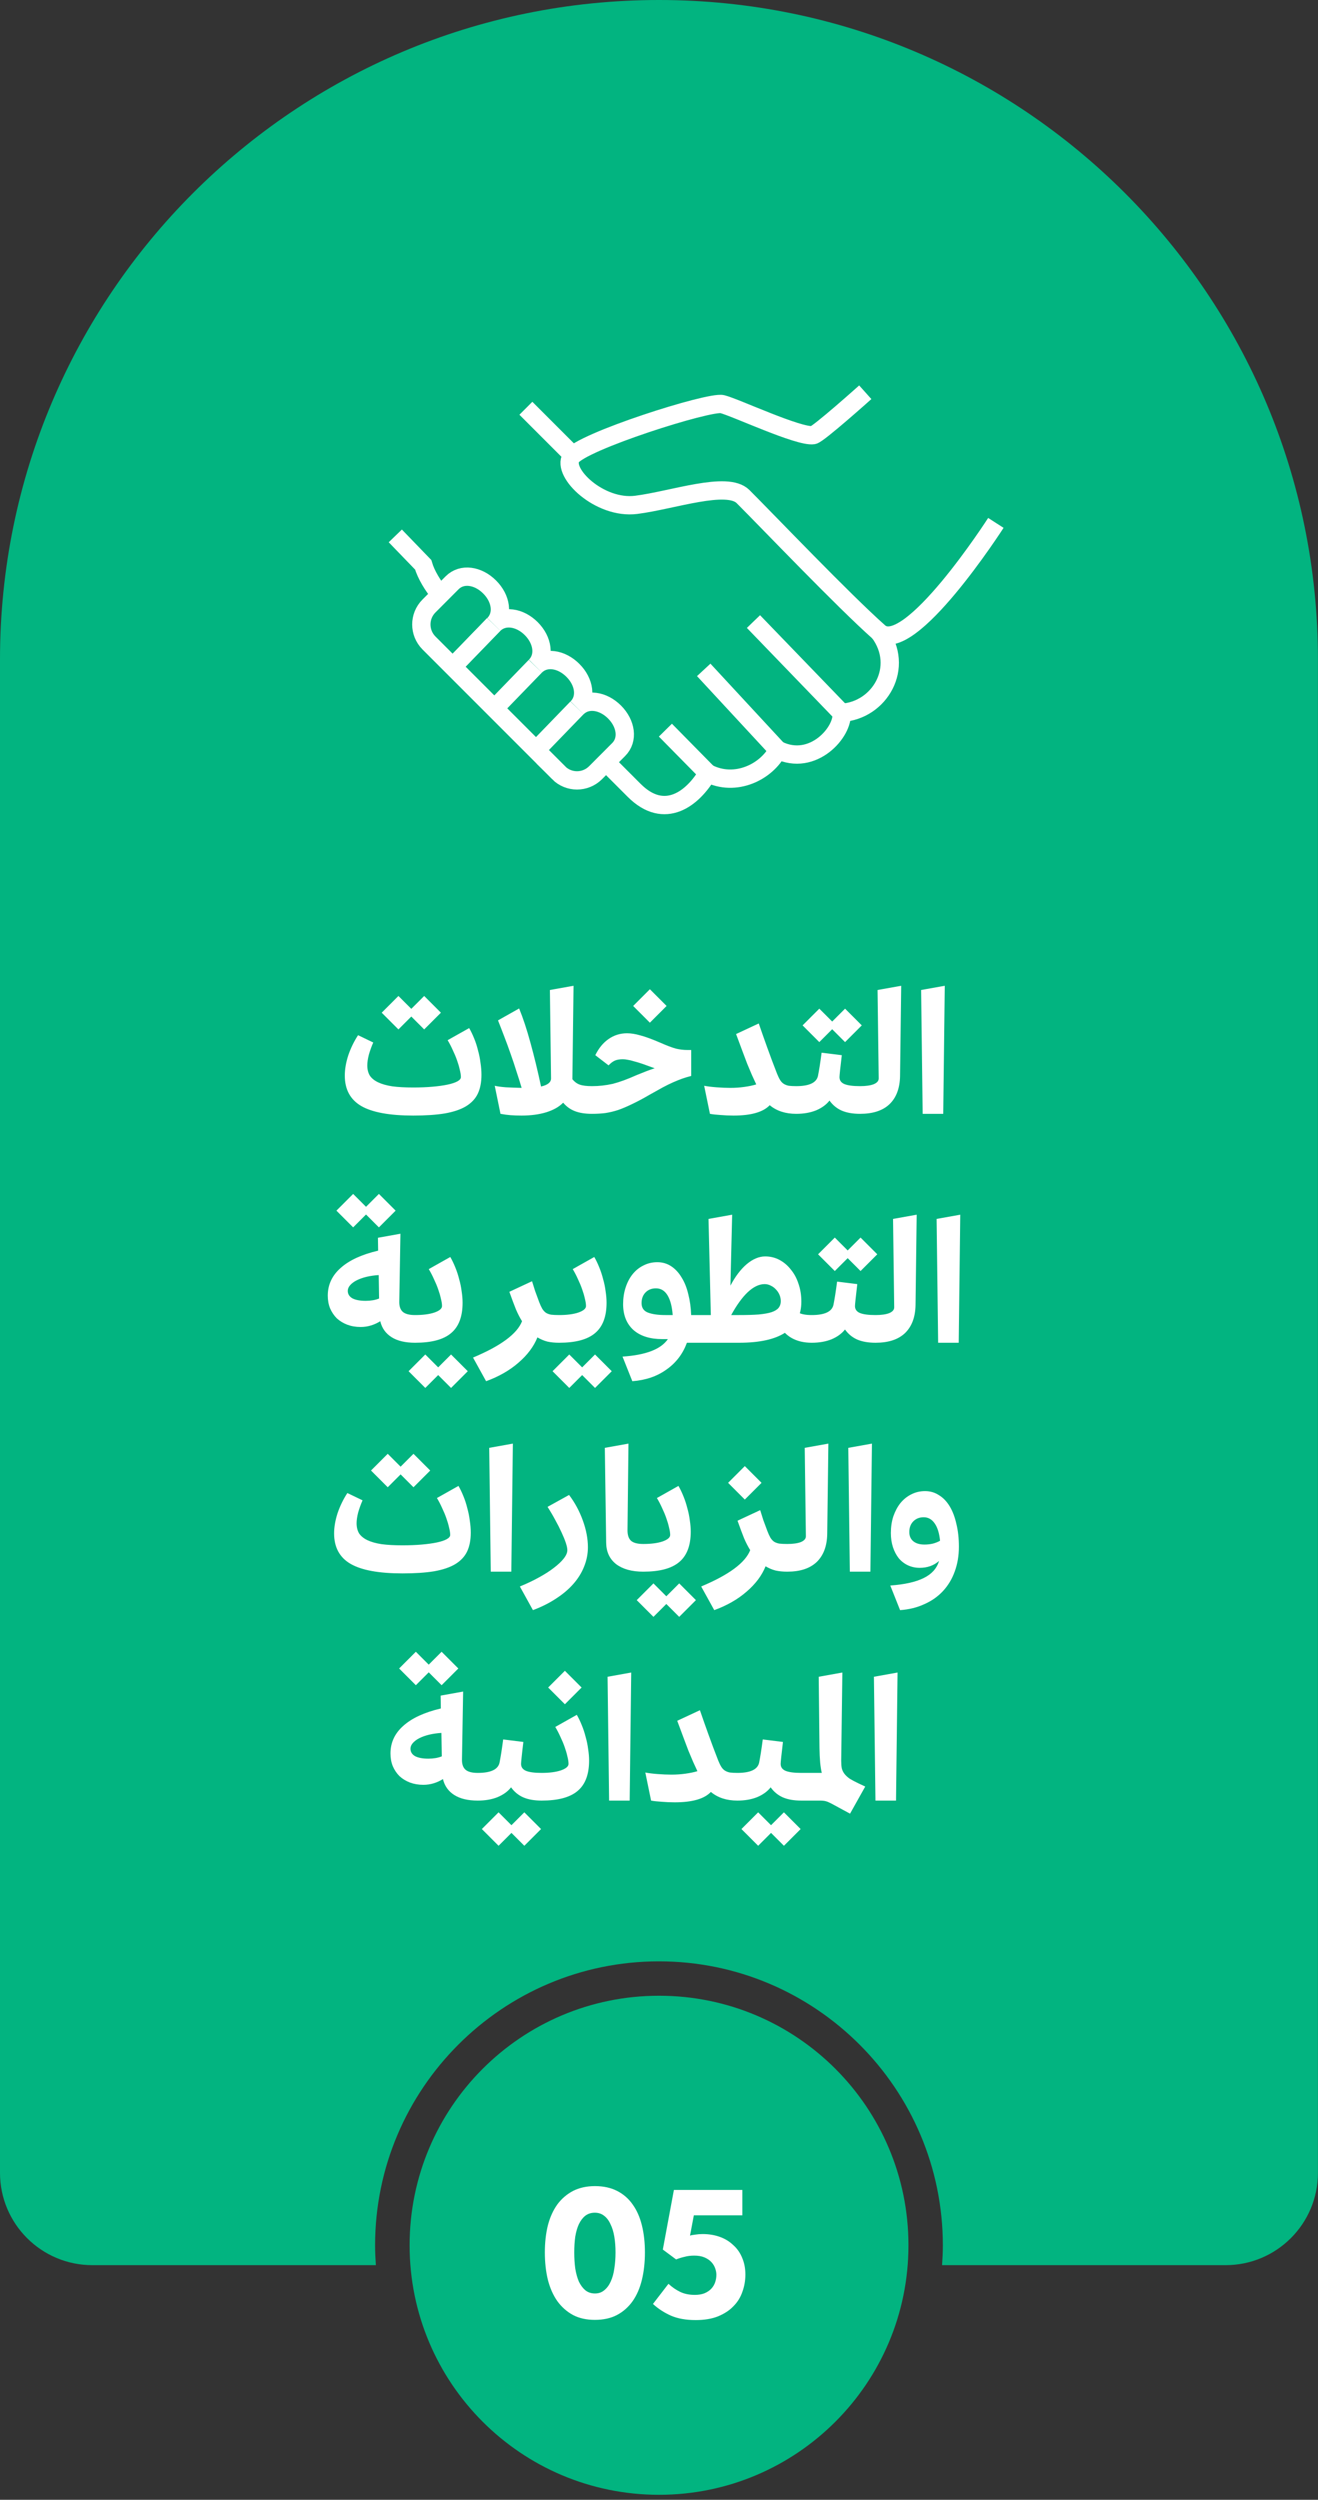 <svg width="144" height="273" viewBox="0 0 144 273" fill="none" xmlns="http://www.w3.org/2000/svg">
<rect x="0" y="0" width="144" height="273" fill="#333333" stroke="none"/>
<g clip-path="url(#clip0_306_140)">
<path d="M72.004 0C32.234 0 0 32.234 0 72.004V237.29C0 242.861 4.517 247.377 10.088 247.377H41.067C41.017 246.661 40.981 245.936 40.981 245.212C40.981 228.113 54.897 214.197 71.996 214.197C89.096 214.197 103.012 228.113 103.012 245.212C103.012 245.944 102.976 246.661 102.926 247.377H133.905C139.476 247.377 143.993 242.861 143.993 237.29V72.004C144 32.234 111.766 0 72.004 0Z" fill="#02B480"/>
<path d="M72.004 272.456C87.054 272.456 99.255 260.256 99.255 245.205C99.255 230.154 87.054 217.954 72.004 217.954C56.953 217.954 44.752 230.154 44.752 245.205C44.752 260.256 56.953 272.456 72.004 272.456Z" fill="#02B480"/>
<path d="M64.984 253.352C64.075 253.352 63.283 253.176 62.608 252.824C61.933 252.457 61.361 251.951 60.892 251.306C60.437 250.661 60.093 249.883 59.858 248.974C59.638 248.065 59.528 247.067 59.528 245.982C59.528 244.911 59.638 243.929 59.858 243.034C60.093 242.139 60.437 241.377 60.892 240.746C61.361 240.115 61.933 239.624 62.608 239.272C63.297 238.92 64.097 238.744 65.006 238.744C65.93 238.744 66.737 238.92 67.426 239.272C68.115 239.624 68.68 240.115 69.12 240.746C69.575 241.377 69.912 242.139 70.132 243.034C70.352 243.929 70.462 244.911 70.462 245.982C70.462 247.067 70.352 248.065 70.132 248.974C69.912 249.883 69.575 250.661 69.12 251.306C68.665 251.951 68.093 252.457 67.404 252.824C66.729 253.176 65.923 253.352 64.984 253.352ZM65.006 250.47C65.402 250.47 65.739 250.353 66.018 250.118C66.311 249.883 66.546 249.568 66.722 249.172C66.913 248.761 67.045 248.285 67.118 247.742C67.206 247.199 67.25 246.613 67.25 245.982C67.25 245.366 67.206 244.794 67.118 244.266C67.03 243.738 66.891 243.283 66.7 242.902C66.524 242.506 66.289 242.198 65.996 241.978C65.717 241.758 65.38 241.648 64.984 241.648C64.588 241.648 64.243 241.758 63.95 241.978C63.671 242.198 63.437 242.506 63.246 242.902C63.07 243.283 62.938 243.738 62.85 244.266C62.777 244.794 62.74 245.366 62.74 245.982C62.74 246.613 62.777 247.199 62.85 247.742C62.938 248.285 63.07 248.761 63.246 249.172C63.437 249.568 63.671 249.883 63.95 250.118C64.243 250.353 64.595 250.47 65.006 250.47ZM73.034 249.414C73.43 249.781 73.856 250.074 74.31 250.294C74.765 250.514 75.3 250.624 75.916 250.624C76.327 250.624 76.679 250.565 76.972 250.448C77.28 250.316 77.53 250.147 77.72 249.942C77.911 249.737 78.05 249.502 78.138 249.238C78.226 248.974 78.27 248.703 78.27 248.424C78.27 248.204 78.226 247.969 78.138 247.72C78.05 247.471 77.911 247.243 77.72 247.038C77.53 246.833 77.28 246.664 76.972 246.532C76.664 246.4 76.29 246.334 75.85 246.334C75.469 246.334 75.117 246.378 74.794 246.466C74.472 246.539 74.164 246.635 73.87 246.752L72.418 245.674L73.628 239.162H81.108V241.934H75.806L75.388 244.156C75.491 244.112 75.674 244.075 75.938 244.046C76.217 244.002 76.496 243.98 76.774 243.98C77.449 243.98 78.072 244.083 78.644 244.288C79.216 244.493 79.708 244.794 80.118 245.19C80.544 245.571 80.866 246.033 81.086 246.576C81.321 247.119 81.438 247.727 81.438 248.402C81.438 249.062 81.328 249.693 81.108 250.294C80.903 250.895 80.573 251.423 80.118 251.878C79.678 252.333 79.114 252.699 78.424 252.978C77.75 253.242 76.943 253.374 76.004 253.374C74.948 253.374 74.046 253.213 73.298 252.89C72.55 252.553 71.898 252.127 71.34 251.614L73.034 249.414Z" fill="white"/>
<path d="M94.537 42.838C94.537 42.838 89.397 47.441 88.859 47.52C87.303 47.763 80.32 44.48 78.915 44.136C77.51 43.784 63.443 48.251 62.397 49.943C61.35 51.635 65.508 55.643 69.509 55.134C73.509 54.625 79.446 52.495 81.181 54.23C83.984 57.034 92.179 65.623 96.043 69.043C99.291 71.91 108.805 57.105 108.805 57.105" stroke="white" stroke-width="2" stroke-miterlimit="10"/>
<path d="M77.316 84.428L72.699 79.74" stroke="white" stroke-width="2" stroke-miterlimit="10"/>
<path d="M84.98 81.897L76.886 73.158" stroke="white" stroke-width="2" stroke-miterlimit="10"/>
<path d="M91.935 77.84L82.321 67.881" stroke="white" stroke-width="2" stroke-miterlimit="10"/>
<path d="M61.027 84.392C62.138 85.504 63.945 85.504 65.063 84.392L67.594 81.855C68.67 80.779 68.397 79.015 67.143 77.761C65.888 76.506 64.124 76.226 63.049 77.302C64.124 76.226 63.852 74.463 62.59 73.208C61.335 71.953 59.572 71.674 58.496 72.749C59.572 71.674 59.299 69.91 58.044 68.655C56.79 67.401 55.026 67.121 53.951 68.197C55.026 67.121 54.754 65.357 53.492 64.103C52.237 62.848 50.473 62.569 49.398 63.644L46.867 66.182C45.756 67.293 45.756 69.1 46.867 70.218L61.041 84.392H61.027Z" stroke="white" stroke-width="2" stroke-miterlimit="10"/>
<path d="M66.218 83.231L67.107 84.134L69.286 86.314C72.613 89.641 75.717 87.196 77.323 84.436C80.37 86.006 83.776 84.271 84.988 81.897C88.845 83.805 92.215 79.861 91.942 77.847C96.108 77.603 98.904 72.864 96.05 69.043" stroke="white" stroke-width="2" stroke-miterlimit="10"/>
<path d="M43.189 58.525L46.236 61.679C46.559 62.791 47.312 63.988 48.093 64.942" stroke="white" stroke-width="2" stroke-miterlimit="10"/>
<path d="M62.59 49.721L57.456 44.587" stroke="white" stroke-width="2" stroke-miterlimit="10"/>
<path d="M53.936 68.204L49.455 72.828" stroke="white" stroke-width="2" stroke-miterlimit="10"/>
<path d="M53.936 68.204L49.455 72.828" stroke="white" stroke-width="2" stroke-miterlimit="10"/>
<path d="M58.489 72.756L54.008 77.381" stroke="white" stroke-width="2" stroke-miterlimit="10"/>
<path d="M63.042 77.302L58.561 81.933" stroke="white" stroke-width="2" stroke-miterlimit="10"/>
<path d="M51.259 112.276C51.455 112.612 51.637 112.99 51.805 113.41C51.973 113.816 52.113 114.25 52.225 114.712C52.351 115.16 52.442 115.615 52.498 116.077C52.568 116.525 52.603 116.959 52.603 117.379C52.603 118.191 52.47 118.877 52.204 119.437C51.938 119.997 51.504 120.459 50.902 120.823C50.314 121.173 49.544 121.432 48.592 121.6C47.654 121.754 46.506 121.831 45.148 121.831C42.558 121.831 40.661 121.481 39.457 120.781C38.267 120.081 37.672 118.975 37.672 117.463C37.672 116.777 37.798 116.042 38.05 115.258C38.316 114.474 38.673 113.739 39.121 113.053L40.78 113.851C40.584 114.299 40.423 114.747 40.297 115.195C40.185 115.643 40.129 116.028 40.129 116.35C40.129 116.784 40.22 117.155 40.402 117.463C40.598 117.757 40.899 118.002 41.305 118.198C41.711 118.394 42.229 118.541 42.859 118.639C43.489 118.723 44.252 118.765 45.148 118.765C45.918 118.765 46.618 118.737 47.248 118.681C47.892 118.625 48.445 118.548 48.907 118.45C49.369 118.352 49.726 118.233 49.978 118.093C50.23 117.953 50.356 117.799 50.356 117.631C50.356 117.407 50.314 117.134 50.23 116.812C50.16 116.49 50.062 116.154 49.936 115.804C49.81 115.44 49.656 115.069 49.474 114.691C49.306 114.313 49.117 113.949 48.907 113.599L51.259 112.276ZM46.345 112.423L44.938 111.016L43.531 112.423L41.704 110.596L43.531 108.769L44.938 110.176L46.345 108.769L48.172 110.596L46.345 112.423ZM64.678 121.642C63.937 121.642 63.313 121.544 62.809 121.348C62.306 121.152 61.879 120.844 61.529 120.424C61.094 120.872 60.478 121.222 59.681 121.474C58.897 121.712 58.001 121.831 56.992 121.831C56.544 121.831 56.139 121.817 55.775 121.789C55.425 121.761 55.06 121.712 54.682 121.642L54.053 118.576C54.333 118.646 54.739 118.702 55.27 118.744C55.816 118.772 56.391 118.793 56.992 118.807C56.825 118.233 56.636 117.631 56.425 117.001C56.23 116.371 56.02 115.741 55.795 115.111C55.572 114.467 55.34 113.837 55.102 113.221C54.864 112.591 54.633 111.996 54.41 111.436L56.719 110.134C57.139 111.156 57.553 112.409 57.959 113.893C58.364 115.363 58.749 116.952 59.114 118.66C59.842 118.492 60.206 118.198 60.206 117.778L60.08 108.118L62.663 107.656L62.536 117.862C62.761 118.142 63.026 118.338 63.334 118.45C63.642 118.562 64.091 118.618 64.678 118.618L65.014 118.828V121.432L64.678 121.642ZM69.534 117.421C69.912 117.267 70.262 117.127 70.584 117.001C70.906 116.875 71.221 116.763 71.529 116.665C71.039 116.483 70.612 116.329 70.248 116.203C69.884 116.077 69.562 115.979 69.282 115.909C69.016 115.825 68.785 115.769 68.589 115.741C68.393 115.699 68.211 115.678 68.043 115.678C67.707 115.678 67.42 115.727 67.182 115.825C66.958 115.923 66.727 116.098 66.489 116.35L65.04 115.237C65.418 114.467 65.901 113.879 66.489 113.473C67.091 113.053 67.763 112.843 68.505 112.843C68.939 112.843 69.422 112.92 69.954 113.074C70.5 113.214 71.228 113.48 72.138 113.872C72.866 114.194 73.44 114.411 73.86 114.523C74.28 114.621 74.693 114.67 75.099 114.67H75.519V117.505C75.183 117.589 74.854 117.687 74.532 117.799C74.224 117.911 73.895 118.044 73.545 118.198C73.195 118.352 72.81 118.541 72.39 118.765C71.984 118.989 71.508 119.255 70.962 119.563C70.262 119.969 69.632 120.305 69.072 120.571C68.526 120.837 68.015 121.054 67.539 121.222C67.063 121.376 66.594 121.488 66.132 121.558C65.684 121.614 65.201 121.642 64.683 121.642L64.347 121.432V118.828L64.683 118.618C65.075 118.618 65.453 118.597 65.817 118.555C66.195 118.513 66.573 118.45 66.951 118.366C67.329 118.268 67.728 118.142 68.148 117.988C68.568 117.834 69.03 117.645 69.534 117.421ZM71.004 111.688L69.177 109.861L71.004 108.034L72.831 109.861L71.004 111.688ZM86.994 121.642C85.818 121.642 84.852 121.327 84.096 120.697C83.382 121.453 82.066 121.831 80.148 121.831C79.658 121.831 79.175 121.81 78.699 121.768C78.237 121.74 77.859 121.698 77.565 121.642L76.935 118.576C77.285 118.646 77.733 118.702 78.279 118.744C78.825 118.786 79.329 118.807 79.791 118.807C80.323 118.807 80.834 118.772 81.324 118.702C81.828 118.632 82.262 118.541 82.626 118.429C82.472 118.093 82.311 117.743 82.143 117.379C81.989 117.015 81.821 116.616 81.639 116.182C81.471 115.748 81.289 115.265 81.093 114.733C80.897 114.201 80.673 113.599 80.421 112.927L82.899 111.772C83.193 112.626 83.501 113.501 83.823 114.397C84.145 115.293 84.502 116.245 84.894 117.253C85.006 117.533 85.118 117.764 85.23 117.946C85.342 118.128 85.475 118.268 85.629 118.366C85.783 118.464 85.965 118.534 86.175 118.576C86.399 118.604 86.672 118.618 86.994 118.618L87.33 118.828V121.432L86.994 121.642ZM93.967 121.642C93.169 121.642 92.497 121.523 91.951 121.285C91.419 121.047 90.978 120.683 90.628 120.193C90.278 120.641 89.788 120.998 89.158 121.264C88.528 121.516 87.807 121.642 86.995 121.642L86.659 121.432V118.828L86.995 118.618C88.409 118.618 89.2 118.247 89.368 117.505C89.424 117.225 89.487 116.868 89.557 116.434C89.627 115.986 89.697 115.496 89.767 114.964L91.972 115.237C91.888 115.923 91.825 116.476 91.783 116.896C91.741 117.302 91.72 117.547 91.72 117.631C91.72 117.981 91.895 118.233 92.245 118.387C92.609 118.541 93.183 118.618 93.967 118.618L94.303 118.828V121.432L93.967 121.642ZM92.329 113.809L90.922 112.402L89.515 113.809L87.688 111.982L89.515 110.155L90.922 111.562L92.329 110.155L94.156 111.982L92.329 113.809ZM93.632 121.432V118.828L93.968 118.618C94.598 118.618 95.095 118.548 95.459 118.408C95.823 118.254 96.005 118.044 96.005 117.778L95.879 108.118L98.462 107.656L98.336 117.547C98.308 118.863 97.923 119.878 97.181 120.592C96.439 121.292 95.368 121.642 93.968 121.642L93.632 121.432ZM100.807 121.642L100.639 108.118L103.222 107.656L103.054 121.642H100.807ZM45.346 146.642C44.282 146.642 43.428 146.439 42.784 146.033C42.14 145.627 41.727 145.046 41.545 144.29C41.237 144.486 40.901 144.64 40.537 144.752C40.173 144.864 39.795 144.92 39.403 144.92C38.871 144.92 38.381 144.836 37.933 144.668C37.499 144.5 37.121 144.269 36.799 143.975C36.491 143.667 36.246 143.303 36.064 142.883C35.896 142.463 35.812 142.001 35.812 141.497C35.812 140.307 36.281 139.299 37.219 138.473C38.157 137.633 39.522 137.003 41.314 136.583L41.293 135.176L43.75 134.735L43.624 142.127C43.61 142.645 43.736 143.023 44.002 143.261C44.268 143.499 44.716 143.618 45.346 143.618L45.682 143.828V146.432L45.346 146.642ZM39.949 142.064C40.509 142.064 40.999 141.98 41.419 141.812L41.377 139.25C40.915 139.278 40.474 139.341 40.054 139.439C39.648 139.537 39.291 139.663 38.983 139.817C38.675 139.971 38.43 140.153 38.248 140.363C38.08 140.559 37.996 140.762 37.996 140.972C37.996 141.322 38.164 141.595 38.5 141.791C38.85 141.973 39.333 142.064 39.949 142.064ZM41.398 134.042L39.991 132.635L38.584 134.042L36.757 132.215L38.584 130.388L39.991 131.795L41.398 130.388L43.225 132.215L41.398 134.042ZM45.018 146.432V143.828L45.354 143.618C46.208 143.618 46.908 143.527 47.454 143.345C48.014 143.149 48.294 142.911 48.294 142.631C48.294 142.407 48.252 142.134 48.168 141.812C48.098 141.49 48 141.154 47.874 140.804C47.748 140.44 47.594 140.069 47.412 139.691C47.244 139.313 47.055 138.949 46.845 138.599L49.197 137.276C49.393 137.612 49.575 137.99 49.743 138.41C49.911 138.816 50.051 139.243 50.163 139.691C50.289 140.125 50.38 140.566 50.436 141.014C50.506 141.462 50.541 141.882 50.541 142.274C50.541 143.786 50.121 144.892 49.281 145.592C48.455 146.292 47.146 146.642 45.354 146.642L45.018 146.432ZM49.281 151.577L47.874 150.17L46.467 151.577L44.64 149.75L46.467 147.923L47.874 149.33L49.281 147.923L51.108 149.75L49.281 151.577ZM61.09 146.642C60.614 146.642 60.187 146.6 59.809 146.516C59.431 146.418 59.067 146.264 58.717 146.054C58.311 147.062 57.618 147.986 56.638 148.826C55.672 149.666 54.496 150.338 53.11 150.842L51.682 148.259C54.72 146.985 56.505 145.662 57.037 144.29C56.799 143.912 56.575 143.478 56.365 142.988C56.169 142.498 55.931 141.861 55.651 141.077L58.129 139.922C58.241 140.272 58.353 140.629 58.465 140.993C58.591 141.343 58.738 141.742 58.906 142.19C59.018 142.484 59.13 142.729 59.242 142.925C59.354 143.107 59.487 143.254 59.641 143.366C59.795 143.464 59.984 143.534 60.208 143.576C60.446 143.604 60.74 143.618 61.09 143.618L61.426 143.828V146.432L61.09 146.642ZM60.748 146.432V143.828L61.084 143.618C61.938 143.618 62.638 143.527 63.184 143.345C63.744 143.149 64.024 142.911 64.024 142.631C64.024 142.407 63.982 142.134 63.898 141.812C63.828 141.49 63.73 141.154 63.604 140.804C63.478 140.44 63.324 140.069 63.142 139.691C62.974 139.313 62.785 138.949 62.575 138.599L64.927 137.276C65.123 137.612 65.305 137.99 65.473 138.41C65.641 138.816 65.781 139.243 65.893 139.691C66.019 140.125 66.11 140.566 66.166 141.014C66.236 141.462 66.271 141.882 66.271 142.274C66.271 143.786 65.851 144.892 65.011 145.592C64.185 146.292 62.876 146.642 61.084 146.642L60.748 146.432ZM65.011 151.577L63.604 150.17L62.197 151.577L60.37 149.75L62.197 147.923L63.604 149.33L65.011 147.923L66.838 149.75L65.011 151.577ZM76.436 146.642H75.05C74.602 147.86 73.86 148.833 72.824 149.561C71.802 150.303 70.556 150.73 69.086 150.842L68.015 148.154C70.563 147.986 72.215 147.349 72.971 146.243H72.362C71.004 146.243 69.947 145.907 69.191 145.235C68.449 144.549 68.078 143.611 68.078 142.421C68.078 141.777 68.169 141.175 68.351 140.615C68.533 140.055 68.785 139.572 69.107 139.166C69.443 138.746 69.842 138.424 70.304 138.2C70.766 137.962 71.27 137.843 71.816 137.843C72.376 137.843 72.88 137.99 73.328 138.284C73.776 138.578 74.154 138.984 74.462 139.502C74.784 140.006 75.029 140.615 75.197 141.329C75.379 142.029 75.484 142.792 75.512 143.618H76.436L76.772 143.828V146.432L76.436 146.642ZM70.094 142.316C70.094 142.82 70.325 143.163 70.787 143.345C71.263 143.527 71.9 143.618 72.698 143.618H73.496C73.426 142.68 73.237 141.959 72.929 141.455C72.621 140.951 72.201 140.699 71.669 140.699C71.193 140.699 70.808 140.853 70.514 141.161C70.234 141.455 70.094 141.84 70.094 142.316ZM76.444 146.642L76.108 146.432V143.828L76.444 143.618H77.662L77.41 133.118L79.993 132.656L79.804 140.405C80.336 139.397 80.931 138.613 81.589 138.053C82.261 137.493 82.933 137.213 83.605 137.213C84.165 137.213 84.683 137.339 85.159 137.591C85.635 137.843 86.048 138.193 86.398 138.641C86.762 139.075 87.042 139.593 87.238 140.195C87.448 140.797 87.553 141.448 87.553 142.148C87.553 143.632 86.979 144.752 85.831 145.508C84.697 146.264 83.003 146.642 80.749 146.642H76.444ZM83.542 140.237C82.94 140.237 82.324 140.531 81.694 141.119C81.078 141.707 80.476 142.54 79.888 143.618H80.749C81.603 143.618 82.317 143.597 82.891 143.555C83.479 143.499 83.948 143.415 84.298 143.303C84.662 143.177 84.921 143.016 85.075 142.82C85.229 142.624 85.306 142.386 85.306 142.106C85.306 141.854 85.257 141.616 85.159 141.392C85.061 141.168 84.928 140.972 84.76 140.804C84.606 140.636 84.424 140.503 84.214 140.405C84.004 140.293 83.78 140.237 83.542 140.237ZM88.687 146.642C87.833 146.642 87.098 146.467 86.482 146.117C85.866 145.767 85.418 145.27 85.138 144.626L86.713 142.484C86.713 143.24 87.371 143.618 88.687 143.618L89.023 143.828V146.432L88.687 146.642ZM95.659 146.642C94.861 146.642 94.189 146.523 93.643 146.285C93.111 146.047 92.67 145.683 92.32 145.193C91.97 145.641 91.48 145.998 90.85 146.264C90.22 146.516 89.499 146.642 88.687 146.642L88.351 146.432V143.828L88.687 143.618C90.101 143.618 90.892 143.247 91.06 142.505C91.116 142.225 91.179 141.868 91.249 141.434C91.319 140.986 91.389 140.496 91.459 139.964L93.664 140.237C93.58 140.923 93.517 141.476 93.475 141.896C93.433 142.302 93.412 142.547 93.412 142.631C93.412 142.981 93.587 143.233 93.937 143.387C94.301 143.541 94.875 143.618 95.659 143.618L95.995 143.828V146.432L95.659 146.642ZM94.021 138.809L92.614 137.402L91.207 138.809L89.38 136.982L91.207 135.155L92.614 136.562L94.021 135.155L95.848 136.982L94.021 138.809ZM95.324 146.432V143.828L95.66 143.618C96.29 143.618 96.787 143.548 97.151 143.408C97.515 143.254 97.697 143.044 97.697 142.778L97.571 133.118L100.154 132.656L100.028 142.547C100 143.863 99.615 144.878 98.873 145.592C98.131 146.292 97.06 146.642 95.66 146.642L95.324 146.432ZM102.499 146.642L102.331 133.118L104.914 132.656L104.746 146.642H102.499ZM50.09 162.276C50.286 162.612 50.468 162.99 50.636 163.41C50.804 163.816 50.944 164.25 51.056 164.712C51.182 165.16 51.273 165.615 51.329 166.077C51.399 166.525 51.434 166.959 51.434 167.379C51.434 168.191 51.301 168.877 51.035 169.437C50.769 169.997 50.335 170.459 49.733 170.823C49.145 171.173 48.375 171.432 47.423 171.6C46.485 171.754 45.337 171.831 43.979 171.831C41.389 171.831 39.492 171.481 38.288 170.781C37.098 170.081 36.503 168.975 36.503 167.463C36.503 166.777 36.629 166.042 36.881 165.258C37.147 164.474 37.504 163.739 37.952 163.053L39.611 163.851C39.415 164.299 39.254 164.747 39.128 165.195C39.016 165.643 38.96 166.028 38.96 166.35C38.96 166.784 39.051 167.155 39.233 167.463C39.429 167.757 39.73 168.002 40.136 168.198C40.542 168.394 41.06 168.541 41.69 168.639C42.32 168.723 43.083 168.765 43.979 168.765C44.749 168.765 45.449 168.737 46.079 168.681C46.723 168.625 47.276 168.548 47.738 168.45C48.2 168.352 48.557 168.233 48.809 168.093C49.061 167.953 49.187 167.799 49.187 167.631C49.187 167.407 49.145 167.134 49.061 166.812C48.991 166.49 48.893 166.154 48.767 165.804C48.641 165.44 48.487 165.069 48.305 164.691C48.137 164.313 47.948 163.949 47.738 163.599L50.09 162.276ZM45.176 162.423L43.769 161.016L42.362 162.423L40.535 160.596L42.362 158.769L43.769 160.176L45.176 158.769L47.003 160.596L45.176 162.423ZM53.619 171.642L53.451 158.118L56.034 157.656L55.866 171.642H53.619ZM56.799 173.259C57.555 172.951 58.248 172.622 58.878 172.272C59.522 171.922 60.068 171.572 60.516 171.222C60.978 170.872 61.335 170.536 61.587 170.214C61.853 169.878 61.986 169.57 61.986 169.29C61.986 169.094 61.93 168.828 61.818 168.492C61.706 168.156 61.552 167.778 61.356 167.358C61.16 166.924 60.929 166.469 60.663 165.993C60.411 165.517 60.131 165.041 59.823 164.565L62.175 163.263C62.819 164.117 63.323 165.055 63.687 166.077C64.051 167.085 64.233 168.051 64.233 168.975C64.233 169.703 64.093 170.41 63.813 171.096C63.547 171.768 63.155 172.398 62.637 172.986C62.119 173.574 61.489 174.106 60.747 174.582C60.005 175.072 59.165 175.492 58.227 175.842L56.799 173.259ZM70.281 171.642C69.035 171.642 68.048 171.369 67.32 170.823C66.606 170.263 66.242 169.486 66.228 168.492L66.081 158.118L68.664 157.656L68.559 167.127C68.559 167.645 68.685 168.023 68.937 168.261C69.203 168.499 69.651 168.618 70.281 168.618L70.617 168.828V171.432L70.281 171.642ZM69.945 171.432V168.828L70.281 168.618C71.135 168.618 71.835 168.527 72.381 168.345C72.941 168.149 73.221 167.911 73.221 167.631C73.221 167.407 73.179 167.134 73.095 166.812C73.025 166.49 72.927 166.154 72.801 165.804C72.675 165.44 72.521 165.069 72.339 164.691C72.171 164.313 71.982 163.949 71.772 163.599L74.124 162.276C74.32 162.612 74.502 162.99 74.67 163.41C74.838 163.816 74.978 164.243 75.09 164.691C75.216 165.125 75.307 165.566 75.363 166.014C75.433 166.462 75.468 166.882 75.468 167.274C75.468 168.786 75.048 169.892 74.208 170.592C73.382 171.292 72.073 171.642 70.281 171.642L69.945 171.432ZM74.208 176.577L72.801 175.17L71.394 176.577L69.567 174.75L71.394 172.923L72.801 174.33L74.208 172.923L76.035 174.75L74.208 176.577ZM86.017 171.642C85.541 171.642 85.115 171.6 84.737 171.516C84.359 171.418 83.995 171.264 83.644 171.054C83.239 172.062 82.546 172.986 81.566 173.826C80.6 174.666 79.424 175.338 78.037 175.842L76.609 173.259C79.647 171.985 81.433 170.662 81.965 169.29C81.727 168.912 81.502 168.478 81.293 167.988C81.097 167.498 80.859 166.861 80.579 166.077L83.056 164.922C83.168 165.272 83.281 165.629 83.392 165.993C83.519 166.343 83.665 166.742 83.834 167.19C83.945 167.484 84.058 167.729 84.169 167.925C84.281 168.107 84.415 168.254 84.569 168.366C84.722 168.464 84.912 168.534 85.135 168.576C85.374 168.604 85.668 168.618 86.017 168.618L86.353 168.828V171.432L86.017 171.642ZM81.376 163.767L79.549 161.94L81.376 160.113L83.204 161.94L81.376 163.767ZM85.675 171.432V168.828L86.011 168.618C86.641 168.618 87.138 168.548 87.502 168.408C87.866 168.254 88.048 168.044 88.048 167.778L87.922 158.118L90.505 157.656L90.379 167.547C90.351 168.863 89.966 169.878 89.224 170.592C88.482 171.292 87.411 171.642 86.011 171.642L85.675 171.432ZM92.85 171.642L92.682 158.118L95.265 157.656L95.097 171.642H92.85ZM97.269 173.154C98.837 173.042 100.055 172.769 100.923 172.335C101.791 171.915 102.351 171.292 102.603 170.466C102.029 170.97 101.322 171.222 100.482 171.222C100.02 171.222 99.593 171.131 99.201 170.949C98.809 170.767 98.473 170.508 98.193 170.172C97.927 169.836 97.717 169.437 97.563 168.975C97.409 168.499 97.332 167.981 97.332 167.421C97.332 166.763 97.423 166.154 97.605 165.594C97.801 165.034 98.06 164.551 98.382 164.145C98.718 163.739 99.11 163.424 99.558 163.2C100.02 162.962 100.524 162.843 101.07 162.843C101.63 162.843 102.134 162.99 102.582 163.284C103.044 163.564 103.436 163.97 103.758 164.502C104.08 165.034 104.325 165.678 104.493 166.434C104.675 167.176 104.766 168.002 104.766 168.912C104.766 169.906 104.612 170.816 104.304 171.642C104.01 172.454 103.583 173.161 103.023 173.763C102.463 174.365 101.784 174.841 100.986 175.191C100.202 175.555 99.32 175.772 98.34 175.842L97.269 173.154ZM101.007 168.681C101.329 168.681 101.637 168.646 101.931 168.576C102.239 168.492 102.498 168.387 102.708 168.261C102.624 167.435 102.428 166.805 102.12 166.371C101.812 165.923 101.413 165.699 100.923 165.699C100.461 165.699 100.083 165.846 99.789 166.14C99.495 166.434 99.348 166.826 99.348 167.316C99.348 167.75 99.495 168.086 99.789 168.324C100.083 168.562 100.489 168.681 101.007 168.681ZM52.196 196.642C51.132 196.642 50.278 196.439 49.634 196.033C48.99 195.627 48.577 195.046 48.395 194.29C48.087 194.486 47.751 194.64 47.387 194.752C47.023 194.864 46.645 194.92 46.253 194.92C45.721 194.92 45.231 194.836 44.783 194.668C44.349 194.5 43.971 194.269 43.649 193.975C43.341 193.667 43.096 193.303 42.914 192.883C42.746 192.463 42.662 192.001 42.662 191.497C42.662 190.307 43.131 189.299 44.069 188.473C45.007 187.633 46.372 187.003 48.164 186.583L48.143 185.176L50.6 184.735L50.474 192.127C50.46 192.645 50.586 193.023 50.852 193.261C51.118 193.499 51.566 193.618 52.196 193.618L52.532 193.828V196.432L52.196 196.642ZM46.799 192.064C47.359 192.064 47.849 191.98 48.269 191.812L48.227 189.25C47.765 189.278 47.324 189.341 46.904 189.439C46.498 189.537 46.141 189.663 45.833 189.817C45.525 189.971 45.28 190.153 45.098 190.363C44.93 190.559 44.846 190.762 44.846 190.972C44.846 191.322 45.014 191.595 45.35 191.791C45.7 191.973 46.183 192.064 46.799 192.064ZM48.248 184.042L46.841 182.635L45.434 184.042L43.607 182.215L45.434 180.388L46.841 181.795L48.248 180.388L50.075 182.215L48.248 184.042ZM59.176 196.642C58.378 196.642 57.706 196.523 57.16 196.285C56.628 196.047 56.187 195.683 55.837 195.193C55.487 195.641 54.997 195.998 54.367 196.264C53.737 196.516 53.016 196.642 52.204 196.642L51.868 196.432V193.828L52.204 193.618C53.618 193.618 54.409 193.247 54.577 192.505C54.633 192.225 54.696 191.868 54.766 191.434C54.836 190.986 54.906 190.496 54.976 189.964L57.181 190.237C57.097 190.923 57.034 191.476 56.992 191.896C56.95 192.302 56.929 192.547 56.929 192.631C56.929 192.981 57.104 193.233 57.454 193.387C57.818 193.541 58.392 193.618 59.176 193.618L59.512 193.828V196.432L59.176 196.642ZM57.286 201.577L55.879 200.17L54.472 201.577L52.645 199.75L54.472 197.923L55.879 199.33L57.286 197.923L59.113 199.75L57.286 201.577ZM58.84 196.432V193.828L59.176 193.618C60.03 193.618 60.73 193.527 61.276 193.345C61.836 193.149 62.116 192.911 62.116 192.631C62.116 192.407 62.074 192.134 61.99 191.812C61.92 191.49 61.822 191.154 61.696 190.804C61.57 190.44 61.416 190.069 61.234 189.691C61.066 189.313 60.877 188.949 60.667 188.599L63.019 187.276C63.215 187.612 63.397 187.99 63.565 188.41C63.733 188.816 63.873 189.243 63.985 189.691C64.111 190.125 64.202 190.566 64.258 191.014C64.328 191.462 64.363 191.882 64.363 192.274C64.363 193.786 63.943 194.892 63.103 195.592C62.277 196.292 60.968 196.642 59.176 196.642L58.84 196.432ZM61.717 186.121L59.89 184.294L61.717 182.467L63.544 184.294L61.717 186.121ZM66.549 196.642L66.381 183.118L68.964 182.656L68.796 196.642H66.549ZM80.565 196.642C79.389 196.642 78.423 196.327 77.667 195.697C76.953 196.453 75.637 196.831 73.719 196.831C73.229 196.831 72.746 196.81 72.27 196.768C71.808 196.74 71.43 196.698 71.136 196.642L70.506 193.576C70.856 193.646 71.304 193.702 71.85 193.744C72.396 193.786 72.9 193.807 73.362 193.807C73.894 193.807 74.405 193.772 74.895 193.702C75.399 193.632 75.833 193.541 76.197 193.429C76.043 193.093 75.882 192.743 75.714 192.379C75.56 192.015 75.392 191.616 75.21 191.182C75.042 190.748 74.86 190.265 74.664 189.733C74.468 189.201 74.244 188.599 73.992 187.927L76.47 186.772C76.764 187.626 77.072 188.501 77.394 189.397C77.716 190.293 78.073 191.245 78.465 192.253C78.577 192.533 78.689 192.764 78.801 192.946C78.913 193.128 79.046 193.268 79.2 193.366C79.354 193.464 79.536 193.534 79.746 193.576C79.97 193.604 80.243 193.618 80.565 193.618L80.901 193.828V196.432L80.565 196.642ZM87.538 196.642C86.74 196.642 86.068 196.523 85.522 196.285C84.99 196.047 84.549 195.683 84.199 195.193C83.849 195.641 83.359 195.998 82.729 196.264C82.099 196.516 81.378 196.642 80.566 196.642L80.23 196.432V193.828L80.566 193.618C81.98 193.618 82.771 193.247 82.939 192.505C82.995 192.225 83.058 191.868 83.128 191.434C83.198 190.986 83.268 190.496 83.338 189.964L85.543 190.237C85.459 190.923 85.396 191.476 85.354 191.896C85.312 192.302 85.291 192.547 85.291 192.631C85.291 192.981 85.466 193.233 85.816 193.387C86.18 193.541 86.754 193.618 87.538 193.618L87.874 193.828V196.432L87.538 196.642ZM85.648 201.577L84.241 200.17L82.834 201.577L81.007 199.75L82.834 197.923L84.241 199.33L85.648 197.923L87.475 199.75L85.648 201.577ZM90.815 196.957C90.577 196.831 90.374 196.747 90.206 196.705C90.052 196.663 89.842 196.642 89.576 196.642H87.539L87.203 196.432V193.828L87.539 193.618H89.786C89.632 192.988 89.548 192.085 89.534 190.909L89.45 183.118L92.033 182.656L91.907 192.295C91.907 192.617 91.928 192.89 91.97 193.114C92.026 193.338 92.124 193.541 92.264 193.723C92.404 193.905 92.593 194.08 92.831 194.248C93.083 194.402 93.398 194.57 93.776 194.752L94.532 195.109L92.873 198.07L90.815 196.957ZM95.649 196.642L95.481 183.118L98.064 182.656L97.896 196.642H95.649Z" fill="white"/>
</g>
<defs>
<clipPath id="clip0_306_140">
<rect width="144" height="272.456" fill="white"/>
</clipPath>
</defs>
</svg>
